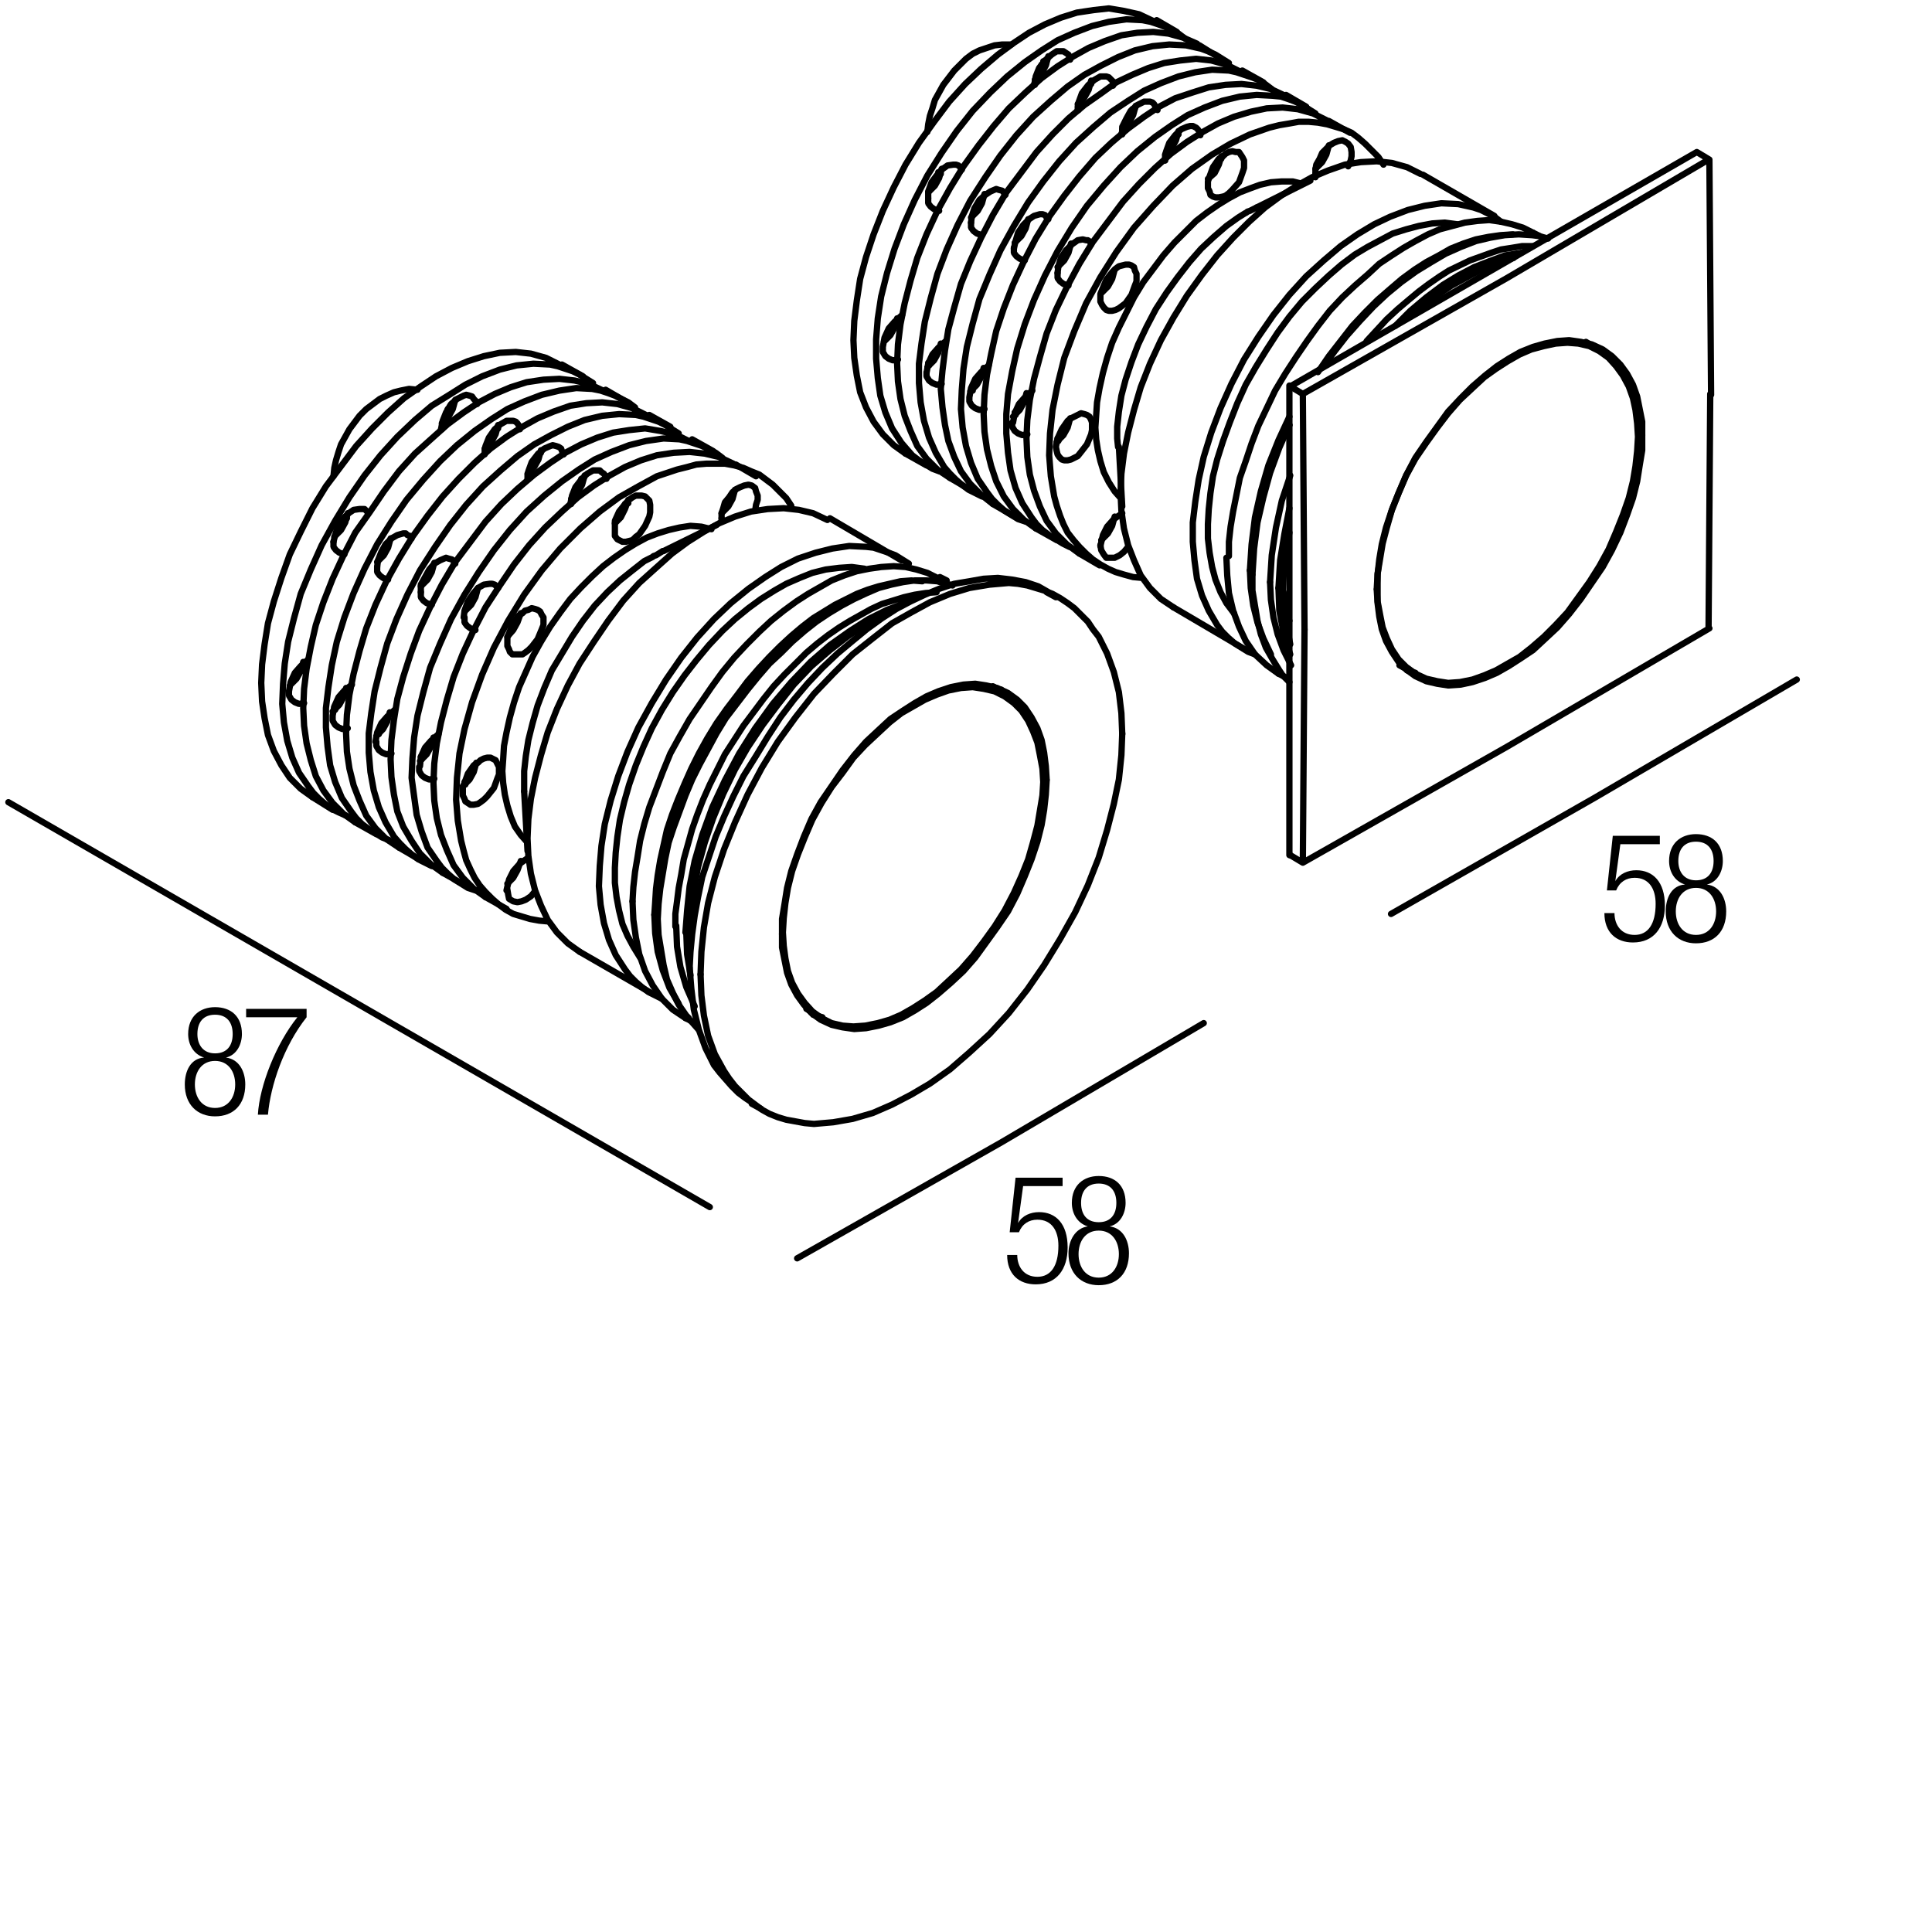 <?xml version="1.0" encoding="utf-8"?>
<!-- Generator: Adobe Illustrator 19.0.0, SVG Export Plug-In . SVG Version: 6.00 Build 0)  -->
<svg version="1.1" id="Livello_1" xmlns="http://www.w3.org/2000/svg" xmlns:xlink="http://www.w3.org/1999/xlink" x="0px" y="0px"
	 viewBox="0 0 230 230" enable-background="new 0 0 230 230" xml:space="preserve">
<g>
	<rect x="21.3" y="119.8" fill="none" width="47.3" height="36.7"/>
	<path d="M24.3,125.9L24.3,125.9c-1.3-0.4-1.9-1.6-1.9-2.8c0-2.1,1.4-3.2,3.2-3.2c1.9,0,3.2,1.1,3.2,3.2c0,1.2-0.6,2.5-1.9,2.8v0
		c1.6,0.2,2.3,1.7,2.3,3.2c0,2.4-1.4,3.8-3.6,3.8c-2.1,0-3.6-1.4-3.6-3.8C22,127.5,22.7,126,24.3,125.9z M25.6,131.9
		c1.6,0,2.4-1.3,2.4-2.8c0-1.5-0.8-2.8-2.4-2.8s-2.4,1.3-2.4,2.8C23.2,130.6,24,131.9,25.6,131.9z M25.6,125.4
		c1.4,0,2.1-0.9,2.1-2.3c0-1.4-0.7-2.3-2.1-2.3c-1.4,0-2.1,0.9-2.1,2.3C23.5,124.4,24.2,125.4,25.6,125.4z"/>
	<path d="M29.3,120.1h7.2v1c-2.7,3.4-4.3,8.1-4.6,11.6h-1.2c0.2-3.5,2.2-8.5,4.7-11.6h-6.1V120.1z"/>
</g>
<g>
	<rect x="119.2" y="139.9" fill="none" width="47.3" height="36.7"/>
	<path d="M126.5,140.2v1h-4.7l-0.6,4.4l0,0c0.5-0.9,1.5-1.3,2.5-1.3c2,0,3.4,1.4,3.4,4.2c0,2.6-1.3,4.4-3.8,4.4
		c-2,0-3.4-1.2-3.4-3.5h1.2c0,1.4,0.8,2.6,2.4,2.6s2.5-1.3,2.5-3.7c0-1.8-0.8-3.1-2.5-3.1c-1,0-1.8,0.5-2.2,1.5h-1.1l0.7-6.5H126.5z
		"/>
	<path d="M129.5,146L129.5,146c-1.3-0.4-1.9-1.6-1.9-2.8c0-2.1,1.4-3.2,3.2-3.2c1.9,0,3.2,1.1,3.2,3.2c0,1.2-0.6,2.5-1.9,2.8v0
		c1.6,0.2,2.3,1.7,2.3,3.2c0,2.4-1.4,3.8-3.6,3.8c-2.1,0-3.6-1.4-3.6-3.8C127.2,147.7,128,146.2,129.5,146z M130.8,152.1
		c1.6,0,2.4-1.3,2.4-2.8c0-1.5-0.8-2.8-2.4-2.8s-2.4,1.3-2.4,2.8C128.4,150.8,129.2,152.1,130.8,152.1z M130.8,145.5
		c1.4,0,2.1-0.9,2.1-2.3c0-1.4-0.7-2.3-2.1-2.3c-1.4,0-2.1,0.9-2.1,2.3C128.7,144.6,129.4,145.5,130.8,145.5z"/>
</g>
<g>
	
		<path fill="none" stroke="#000000" stroke-width="0.75" stroke-linecap="round" stroke-linejoin="round" stroke-miterlimit="10" d="
		M111.9,68.7l0.8,0.4 M124.6,70.5l1.1,0.6 M81.6,121.2l0.8,0.4 M89.5,131.4l1.1,0.6 M98.8,61.7l8.5,5 M69,113.3l8.5,4.9 M62.8,101.3
		l-0.4-7.1 M79,65.6l6.3-3.1 M87.6,55.3l2.4,1.4 M57.8,106.8l2.5,1.4 M82.4,52.3l2.5,1.4 M52.7,103.9l2.5,1.4 M77.3,49.4l2.5,1.4
		 M47.5,100.9l2.4,1.4 M72.1,46.4l2.4,1.4 M42.3,97.9l2.5,1.4 M66.9,43.4l2.5,1.4 M37.2,94.9l2.4,1.5"/>
	
		<line fill="none" stroke="#000000" stroke-width="0.75" stroke-linecap="round" stroke-linejoin="bevel" stroke-miterlimit="10" x1="41.1" y1="61.5" x2="41.3" y2="61.7"/>
	
		<path fill="none" stroke="#000000" stroke-width="0.75" stroke-linecap="round" stroke-linejoin="round" stroke-miterlimit="10" d="
		M39.7,56.7l0.1-1l0.2-0.9l0.3-1l0.3-0.9l1-1.8l1.2-1.6l0.8-0.8l0.8-0.6l0.8-0.6l0.8-0.4l0.9-0.4l0.8-0.2l1-0.2l1,0.1 M118.2,81.7
		l1.8,1 M96,120.1l1.8,1.1"/>
	
		<line fill="none" stroke="#000000" stroke-width="0.75" stroke-linecap="round" stroke-linejoin="bevel" stroke-miterlimit="10" x1="82.1" y1="111.5" x2="82.1" y2="114"/>
	
		<path fill="none" stroke="#000000" stroke-width="0.75" stroke-linecap="round" stroke-linejoin="round" stroke-miterlimit="10" d="
		M82.1,111.5l0.2-2.7l0.3-2.8l0.5-2.8l0.8-2.9l1-2.9l1.2-2.9l1.4-2.9L89,89l1.8-2.7l1.8-2.4l1.9-2.4l2.1-2.2l2.2-1.9l2.2-1.7
		l2.3-1.5l0.6-0.3l0.7-0.4l1.4-0.7 M83.1,122.5l-0.8-0.9l-0.2-0.2l-0.1-0.2l-0.3-0.3l-0.9-1.3l-0.7-1.4l-0.7-1.6l-0.4-1.7l-0.3-1.8
		l-0.3-1.8l-0.1-1.9l0.1-1.8l0.2-1.8l0.3-1.8l0.3-1.8l0.4-1.9l0.6-1.8l0.7-1.9l0.7-1.9l0.8-1.9l0.9-1.8l2-3.7l1.1-1.8l1.3-1.7
		l1.3-1.7l1.3-1.6l1.3-1.5l1.4-1.3l1.3-1.3l1.5-1.3l1.4-1.1l1.5-1l1.5-0.9l1.5-0.8l1.5-0.7l1.4-0.6l1.5-0.4l1.4-0.3l1.4-0.2h1.4
		l1.3,0.1l0.3,0.1l0.5,0.1l1,0.3 M77.9,108.9l0.1-1.5l0.1-1.6l0.2-1.6l0.3-1.8l0.4-1.8l0.4-1.8L80,97l0.7-1.8l0.8-1.9l0.8-1.8
		l0.9-1.8l1-1.8l1.1-1.8l1.2-1.7l1.3-1.7l1.2-1.6l1.3-1.5l1.3-1.4l1.3-1.3l1.3-1.2l1.3-1.1l1.3-1l1.3-0.8l1.3-0.8l2.6-1.3l1.3-0.5
		l1.3-0.4l1.3-0.3l1.3-0.3l1.3-0.1l1.3,0.1 M75.3,107.3l0.1-1.7l0.2-1.8l0.3-1.8l0.3-1.9l0.5-2l0.6-2l0.8-2.1l0.8-2.1l0.9-2.2l1.1-2
		l1.2-2.1l1.3-1.9l1.3-1.9l1.3-1.8l1.4-1.7l1.5-1.6l1.5-1.5l1.4-1.3l1.5-1.2l1.5-1.1l1.4-0.9l1.4-0.8l1.4-0.8l1.5-0.6l1.5-0.5
		l1.5-0.3l1.4-0.2l1.5-0.1l1.4,0.1l1.3,0.3l1.3,0.4l1.2,0.6"/>
	
		<line fill="none" stroke="#000000" stroke-width="0.75" stroke-linecap="round" stroke-linejoin="bevel" stroke-miterlimit="10" x1="119.9" y1="82.8" x2="119.2" y2="82.1"/>
	
		<path fill="none" stroke="#000000" stroke-width="0.75" stroke-linecap="round" stroke-linejoin="round" stroke-miterlimit="10" d="
		M93.1,111.2v-1.8l0.3-1.8l0.3-1.9l0.5-2l0.7-2l0.8-2.1l0.9-2.1l1.1-2l1.3-1.9l1.3-1.9l1.4-1.8l1.4-1.6l1.5-1.4l1.4-1.3l1.5-1
		l1.4-0.9l1.4-0.8l1.4-0.6l1.5-0.5l1.5-0.3l1.4-0.1l1.3,0.2l1.3,0.3l1.3,0.6l1.1,0.8l0.9,0.9l0.8,1.2l0.7,1.3l0.5,1.4l0.3,1.5
		l0.2,1.6l0.1,1.6 M83.4,116l0.1-2.7l0.3-2.9l0.5-2.9l0.8-3.1l1.1-3.3l1.3-3.2l1.5-3.3l1.7-3.2l1.9-3.1l2.1-2.9l2.2-2.8l2.3-2.4
		l2.3-2.3l2.4-1.9l2.3-1.8l2.3-1.3l2.2-1.2l2.4-1l2.3-0.7l2.4-0.4l2.3-0.2l1.1,0.1l1.1,0.2l1,0.3l1,0.3l1,0.4l0.9,0.5l0.9,0.6
		l0.8,0.6l0.8,0.8l0.8,0.8l0.6,0.9l0.7,0.9l1,2l0.8,2.2l0.6,2.4l0.3,2.5l0.1,2.5 M82.1,115.2l0.1-1.9l0.2-2.1l0.3-2.2l0.4-2.2
		l0.5-2.4l0.8-2.4l0.8-2.4l1-2.4l1.1-2.4l1.2-2.4L90,90l1.4-2.3l1.5-2.3l1.6-2.1l1.7-2l1.7-1.8l1.8-1.7l1.8-1.5l1.7-1.4l1.8-1.3
		l1.7-1.1l1.7-0.9l1.7-0.8l1.7-0.7l1.8-0.6l1.8-0.3l1.7-0.3l1.7-0.1l1.7,0.2l1.6,0.3l1.5,0.5l1.4,0.8 M81.6,111l0.2-2.6l0.3-2.9
		l0.6-3l0.9-3.1l1.2-3.3l1.5-3.2l1.7-3.2l1.9-3l2.1-2.9l2.2-2.6l2.3-2.4l2.3-2l2.4-1.7l2.2-1.4l2.2-1.1l2.4-0.9 M80.4,110.3v-1.5
		l0.2-1.5l0.2-1.6l0.3-1.6l0.3-1.8l0.5-1.8l0.5-1.8L83,97l0.7-1.8l0.8-1.8l1.8-3.6l2.2-3.4l2.4-3.2l1.2-1.5l1.3-1.4l1.3-1.3l1.3-1.3
		l1.3-1.1l1.3-1l1.3-0.9l1.3-0.8l2.5-1.4l1.3-0.6l1.3-0.4l1.3-0.4l1.3-0.3l1.3-0.2l1.3-0.1"/>
	
		<polyline fill="none" stroke="#000000" stroke-width="0.75" stroke-linecap="round" stroke-linejoin="bevel" stroke-miterlimit="10" points="
		77.9,108.9 78,111.1 78.3,113.3 78.9,115.5 79.7,117.6 80.8,119.5 	"/>
	
		<polyline fill="none" stroke="#000000" stroke-width="0.75" stroke-linecap="round" stroke-linejoin="round" stroke-miterlimit="10" points="
		75.3,107.3 75.4,109.5 75.7,111.6 76.1,113.6 76.8,115.6 77.7,117.3 78.8,118.9 80.1,120.2 81.6,121.2 	"/>
	
		<line fill="none" stroke="#000000" stroke-width="0.75" stroke-linecap="round" stroke-linejoin="bevel" stroke-miterlimit="10" x1="96.8" y1="120.8" x2="97.9" y2="121.1"/>
	
		<path fill="none" stroke="#000000" stroke-width="0.75" stroke-linecap="round" stroke-linejoin="round" stroke-miterlimit="10" d="
		M93.1,111.2v1.6l0.3,1.5l0.3,1.5l0.5,1.4l0.7,1.3l0.8,1.1l0.9,1l1.1,0.8l1.3,0.6l1.3,0.3l1.4,0.2l1.4-0.1l1.5-0.3l1.4-0.4l1.5-0.6
		l1.4-0.8l1.4-0.9l1.4-1.1l1.5-1.3l1.5-1.4l1.4-1.6l1.3-1.8l1.3-1.8l1.3-1.9l1.1-2.1l0.9-2.1l0.8-2l0.7-2.1l0.5-2l0.3-1.8l0.2-1.8
		l0.1-1.7 M83.4,116l0.1,2.5l0.3,2.4l0.5,2.4l0.8,2.2l1.1,2l0.6,0.9l0.7,0.9l0.8,0.8l0.8,0.8l0.8,0.6l0.8,0.6l0.9,0.5l1,0.4l1,0.3
		l1.1,0.2l1.1,0.2l1.1,0.1l2.3-0.2l2.3-0.4l2.4-0.7l2.3-1l2.3-1.2l2.2-1.3l2.4-1.7l2.3-2l2.4-2.2l2.3-2.5l2.2-2.8l2-2.9l1.9-3.1
		l1.8-3.2l1.5-3.2l1.3-3.3l1-3.3l0.8-3.1l0.6-2.9l0.3-2.9l0.1-2.6 M82.1,115.2l0.2,2.5l0.3,2.5l0.6,2.4l0.8,2.2l1,2l0.7,0.9l0.7,0.8
		l0.7,0.8l0.8,0.8l0.8,0.6l0.9,0.6"/>
	
		<path fill="none" stroke="#000000" stroke-width="0.75" stroke-linecap="round" stroke-linejoin="bevel" stroke-miterlimit="10" d="
		M81.7,111l0.1,2.6l0.4,2.5 M80.5,110.2l0.1,2.5l0.4,2.4l0.7,2.4l1,2.3 M36.7,78.5l-0.9,0.8l-0.7,0.8l-0.5,1.1l-0.2,1.1 M34.4,82.3
		v0.5l0.3,0.5l0.4,0.3l0.5,0.2l0.6-0.1 M34.5,81.6l0.8-0.8l0.5-0.9l0.3-1.1"/>
	
		<polygon fill="none" stroke="#000000" stroke-width="0.75" stroke-linecap="round" stroke-linejoin="round" stroke-miterlimit="10" points="
		55.1,94.2 55.1,94.7 55.3,95.1 55.4,95.4 55.7,95.6 56,95.8 56.4,95.8 56.9,95.7 57.2,95.5 57.6,95.2 58,94.8 58.8,93.8 59.2,92.7 
		59.4,92.2 59.4,91.7 59.4,91.3 59.2,90.9 59,90.5 58.8,90.4 58.4,90.2 58,90.2 57.6,90.3 57.2,90.5 56.9,90.8 56.4,91.1 55.7,92.1 
		55.3,93.2 55.1,93.7 	"/>
	
		<path fill="none" stroke="#000000" stroke-width="0.75" stroke-linecap="round" stroke-linejoin="bevel" stroke-miterlimit="10" d="
		M55.1,93.6l0.8-0.8l0.5-0.9l0.3-1.1 M52.2,87.4l-0.9,0.8L50.6,89l-0.5,1.1L50,91.2 M49.9,91.3v0.5l0.3,0.5l0.4,0.3l0.5,0.2l0.6-0.1
		 M50,90.6l0.8-0.8l0.5-0.9l0.3-1.1 M47,84.5l-0.9,0.8l-0.7,0.8l-0.5,1.1l-0.2,1.1 M44.8,88.3v0.5l0.3,0.5l0.4,0.3l0.5,0.2l0.6-0.1
		 M44.8,87.6l0.8-0.8l0.5-0.9l0.3-1.1 M41.9,81.5L41,82.2l-0.7,0.8l-0.5,1.1l-0.2,1.1 M39.6,85.3v0.5l0.3,0.5l0.4,0.3l0.5,0.2
		l0.6-0.1 M39.6,84.7l0.8-0.8l0.5-0.9l0.3-1.1"/>
	
		<polyline fill="none" stroke="#000000" stroke-width="0.75" stroke-linecap="round" stroke-linejoin="round" stroke-miterlimit="10" points="
		43.8,61.1 43.7,60.9 43.4,60.6 43.1,60.6 42.8,60.6 42.1,60.7 41.5,61.1 40.8,61.8 40.2,62.7 39.9,63.7 39.7,64.5 	"/>
	
		<path fill="none" stroke="#000000" stroke-width="0.75" stroke-linecap="round" stroke-linejoin="bevel" stroke-miterlimit="10" d="
		M39.7,64.5v0.6l0.3,0.4l0.4,0.3L41,66 M39.8,63.9l0.8-0.8l0.5-0.9l0.3-1.1"/>
	
		<polygon fill="none" stroke="#000000" stroke-width="0.75" stroke-linecap="round" stroke-linejoin="round" stroke-miterlimit="10" points="
		60.4,76.4 60.4,76.9 60.6,77.3 60.7,77.6 61,77.9 61.3,77.9 61.7,77.9 62.2,77.9 62.5,77.7 62.9,77.4 63.3,77 64,76.1 64.5,74.9 
		64.7,74.4 64.7,74 64.7,73.5 64.5,73.2 64.3,72.8 64,72.6 63.7,72.5 63.3,72.4 62.9,72.6 62.5,72.7 62.2,73 61.7,73.3 61,74.3 
		60.6,75.4 60.4,75.9 	"/>
	
		<polyline fill="none" stroke="#000000" stroke-width="0.75" stroke-linecap="round" stroke-linejoin="bevel" stroke-miterlimit="10" points="
		60.4,75.8 61.1,75 61.6,74.1 62,73 	"/>
	
		<polyline fill="none" stroke="#000000" stroke-width="0.75" stroke-linecap="round" stroke-linejoin="round" stroke-miterlimit="10" points="
		59.3,70 59.1,69.8 58.9,69.6 58.6,69.5 58.3,69.5 57.6,69.6 56.9,70 56.3,70.7 55.7,71.6 55.3,72.7 55.2,73.5 	"/>
	
		<path fill="none" stroke="#000000" stroke-width="0.75" stroke-linecap="round" stroke-linejoin="bevel" stroke-miterlimit="10" d="
		M55.3,73.5v0.6l0.3,0.4l0.4,0.3l0.6,0.2 M55.3,72.8l0.8-0.8l0.5-0.9l0.3-1.1"/>
	
		<polyline fill="none" stroke="#000000" stroke-width="0.75" stroke-linecap="round" stroke-linejoin="round" stroke-miterlimit="10" points="
		54.2,67.1 54,66.8 53.8,66.6 53.4,66.5 53.1,66.4 52.4,66.7 51.7,67.1 51.1,67.8 50.6,68.7 50.1,69.6 50.1,70.5 	"/>
	
		<path fill="none" stroke="#000000" stroke-width="0.75" stroke-linecap="round" stroke-linejoin="bevel" stroke-miterlimit="10" d="
		M50.1,70.5v0.6l0.3,0.4l0.4,0.3l0.6,0.2 M50.1,69.8l0.8-0.8l0.5-0.9l0.3-1.1"/>
	
		<polyline fill="none" stroke="#000000" stroke-width="0.75" stroke-linecap="round" stroke-linejoin="round" stroke-miterlimit="10" points="
		49,64.1 48.8,63.8 48.5,63.7 48.3,63.5 48,63.5 47.3,63.7 46.6,64.1 45.9,64.8 45.4,65.7 45,66.7 44.9,67.5 	"/>
	
		<path fill="none" stroke="#000000" stroke-width="0.75" stroke-linecap="round" stroke-linejoin="bevel" stroke-miterlimit="10" d="
		M44.9,67.5v0.6l0.3,0.4l0.4,0.3l0.6,0.2 M44.9,66.9l0.8-0.8l0.5-0.9l0.3-1.1"/>
	
		<polyline fill="none" stroke="#000000" stroke-width="0.75" stroke-linecap="round" stroke-linejoin="round" stroke-miterlimit="10" points="
		56.8,48.1 56.7,47.8 56.4,47.5 56.2,47.2 55.9,47.1 55.5,47 55.2,47.1 54.4,47.5 53.7,48.1 53.1,49.1 52.7,50.1 52.6,50.6 
		52.5,51.1 	"/>
	
		<path fill="none" stroke="#000000" stroke-width="0.75" stroke-linecap="round" stroke-linejoin="bevel" stroke-miterlimit="10" d="
		M52.6,51.1L52.6,51.1 M52.6,50.4l0.8-0.8l0.5-0.9l0.3-1.1"/>
	
		<polygon fill="none" stroke="#000000" stroke-width="0.75" stroke-linecap="round" stroke-linejoin="round" stroke-miterlimit="10" points="
		73.2,63 73.2,63.4 73.2,63.8 73.5,64.2 73.7,64.3 74.1,64.5 74.5,64.5 74.9,64.4 75.3,64.3 75.7,63.9 76.1,63.6 76.8,62.6 
		77.3,61.5 77.4,61 77.4,60.5 77.4,60.1 77.3,59.6 77.1,59.4 76.8,59.1 76.4,59 76.1,59 75.7,59 75.3,59.2 74.9,59.5 74.5,59.9 
		73.7,60.9 73.2,62 73.2,62.5 	"/>
	
		<polyline fill="none" stroke="#000000" stroke-width="0.75" stroke-linecap="round" stroke-linejoin="bevel" stroke-miterlimit="10" points="
		73.2,62.3 73.9,61.6 74.4,60.6 74.8,59.5 	"/>
	
		<polyline fill="none" stroke="#000000" stroke-width="0.75" stroke-linecap="round" stroke-linejoin="round" stroke-miterlimit="10" points="
		72.2,57 72.1,56.7 71.9,56.4 71.6,56.2 71.4,56 71,56 70.6,56 69.9,56.4 69.2,57.1 68.5,58 68.1,59 68,59.5 67.9,60 	"/>
	
		<path fill="none" stroke="#000000" stroke-width="0.75" stroke-linecap="round" stroke-linejoin="bevel" stroke-miterlimit="10" d="
		M68,60L68,60 M68,59.4l0.8-0.8l0.5-0.9l0.3-1.1"/>
	
		<polyline fill="none" stroke="#000000" stroke-width="0.75" stroke-linecap="round" stroke-linejoin="round" stroke-miterlimit="10" points="
		67.1,54.1 66.9,53.7 66.8,53.4 66.5,53.2 66.2,53.1 65.8,53 65.5,53.1 64.8,53.4 64,54.1 63.3,55 62.9,56.1 62.8,56.6 62.8,57 	"/>
	
		<path fill="none" stroke="#000000" stroke-width="0.75" stroke-linecap="round" stroke-linejoin="bevel" stroke-miterlimit="10" d="
		M62.9,57L62.9,57 M62.8,56.4l0.8-0.8l0.5-0.9l0.3-1.1"/>
	
		<polyline fill="none" stroke="#000000" stroke-width="0.75" stroke-linecap="round" stroke-linejoin="round" stroke-miterlimit="10" points="
		61.9,51.1 61.8,50.7 61.6,50.4 61.4,50.2 61.1,50.1 60.7,50.1 60.3,50.1 59.6,50.5 58.9,51.1 58.2,52.1 57.8,53.1 57.7,53.6 
		57.7,54 	"/>
	
		<path fill="none" stroke="#000000" stroke-width="0.75" stroke-linecap="round" stroke-linejoin="bevel" stroke-miterlimit="10" d="
		M57.7,54.1L57.7,54.1 M57.7,53.4l0.8-0.8l0.5-0.9l0.3-1.1"/>
	
		<polyline fill="none" stroke="#000000" stroke-width="0.75" stroke-linecap="round" stroke-linejoin="round" stroke-miterlimit="10" points="
		89.9,60.8 90,60.1 90.2,59.5 90.2,59 90,58.5 89.9,58.1 89.5,57.8 89.1,57.7 88.6,57.8 88.1,58 87.7,58.2 87.2,58.6 86.8,59.2 
		86.3,59.8 86.1,60.5 85.9,61.1 85.9,61.7 	"/>
	
		<path fill="none" stroke="#000000" stroke-width="0.75" stroke-linecap="round" stroke-linejoin="bevel" stroke-miterlimit="10" d="
		M85.9,61.7v0.4 M85.9,61.1l0.8-0.8l0.5-0.9l0.3-1.1 M62.9,102.1l-1,0.7l-0.8,0.9l-0.5,1l-0.3,1.3"/>
	
		<polyline fill="none" stroke="#000000" stroke-width="0.75" stroke-linecap="round" stroke-linejoin="round" stroke-miterlimit="10" points="
		60.4,105.9 60.5,106.5 60.6,107 61.1,107.3 61.6,107.4 62.1,107.3 62.6,107.1 63.2,106.7 63.7,106.1 	"/>
	
		<polyline fill="none" stroke="#000000" stroke-width="0.75" stroke-linecap="round" stroke-linejoin="bevel" stroke-miterlimit="10" points="
		60.4,105.2 61.1,104.5 61.6,103.6 62,102.5 	"/>
	
		<path fill="none" stroke="#000000" stroke-width="0.75" stroke-linecap="round" stroke-linejoin="round" stroke-miterlimit="10" d="
		M76.2,114l-0.8-1.3l-0.7-1.3l-0.6-1.4l-0.4-1.6l-0.3-1.6l-0.2-1.7v-1.8l0.1-1.8l0.2-1.9l0.3-2l0.5-2.1l0.6-2.1l0.8-2.3l0.9-2.2
		l1-2.2l1.2-2.2l1.3-2.1l1.4-2l1.4-1.8l1.5-1.8l1.6-1.7l1.5-1.4l1.6-1.3l1.5-1.1l1.6-1l1.4-0.8l1.6-0.7l1.5-0.6l1.6-0.4l1.6-0.2
		l1.5-0.1l1.5,0.2 M78.8,118.9l-0.8-0.4l-0.8-0.4l-0.8-0.6l-0.7-0.6l-0.7-0.7l-0.6-0.8l-1.1-1.7l-0.8-1.8l-0.6-2l-0.4-2.2l-0.2-2.2
		l0.1-2.4l0.2-2.4l0.4-2.6l0.7-2.8l0.9-2.9l1.1-2.9l1.3-2.9l1.6-2.9l1.7-2.8l1.8-2.6l1.9-2.4l2-2.2l2-1.9l2.1-1.7l2-1.4l1.9-1.2l2-1
		l2.1-0.7l2-0.5l2-0.3l2,0.1l0.9,0.1l0.9,0.3l0.9,0.3l0.8,0.3l0.8,0.5l0.8,0.5 M69,113.3l-1.4-1l-1.3-1.3l-1.1-1.5l-0.8-1.7
		l-0.7-1.8l-0.5-2l-0.3-2.1l-0.1-2.1l0.1-2.3l0.3-2.4l0.5-2.5l0.7-2.7l0.8-2.7l1.1-2.8l1.3-2.8L69,79l1.7-2.6l1.7-2.5l1.8-2.4
		l1.9-2.1l2-1.8l1.9-1.7l1.9-1.4l1.9-1.2l1.8-1l1.9-0.8l1.9-0.6l2-0.3l1.9-0.1l1.8,0.2l1.7,0.4l1.7,0.8 M62.4,94.2v-0.9V93v-0.1
		v-0.3v-0.8l0.2-1.8l0.3-1.9l0.5-2L64,84l0.8-2.1l0.9-2.1l1.2-2l1.2-2l1.3-1.9l1.4-1.8l1.5-1.6l1.5-1.4l1.5-1.2l1.4-1.1l0.8-0.4
		l0.2-0.1l0.1-0.1l0.3-0.1l0.8-0.5 M62.8,100.3L62,99.4l-0.7-1l-0.5-1.2l-0.4-1.3l-0.3-1.3l-0.2-1.4l-0.1-1.4l0.1-1.4l0.1-1.6
		l0.3-1.6l0.4-1.8l0.5-1.8l0.6-1.8l0.8-1.8l0.8-1.8l1-1.8l1.1-1.8l1.2-1.7l1.2-1.6l1.3-1.4l1.3-1.3l1.3-1.2l1.3-1l1.3-0.9l1.3-0.8
		l1.3-0.7l1.3-0.5l1.3-0.4l1.3-0.3l1.3-0.2l1.3,0.1l1.2,0.3 M65.3,109.7l-1.1-0.1l-1.1-0.2l-1-0.3l-1-0.3l-0.9-0.5l-0.8-0.6
		l-0.8-0.7l-0.8-0.8l-0.7-0.8l-0.6-0.9l-0.5-1l-0.5-1.1l-0.3-1.1l-0.3-1.2l-0.4-2.4l-0.2-2.5l0.1-2.6l0.3-2.9l0.6-2.9l0.9-3.2
		l1.2-3.3l1.4-3.2l1.7-3.2l1.9-3.1l2.1-2.9l2.2-2.6l2.4-2.4l2.3-2l2.3-1.7l2.3-1.3l2.2-1.2l2.4-0.8l1.2-0.3l1.1-0.3l1.2-0.1h1.1h1.1
		l1.1,0.2l1.1,0.3l0.9,0.4l1,0.4l0.8,0.6l0.8,0.6l0.8,0.8l0.8,0.8l0.6,0.9 M57.8,106.8l-1.4-1l-1.3-1.3l-1.1-1.5l-0.8-1.8l-0.7-1.8
		l-0.5-2l-0.3-2.1l-0.1-2.1l0.1-2.3l0.3-2.4l0.5-2.5l0.7-2.7l0.8-2.7l1.1-2.8l1.3-2.8l1.4-2.7l1.7-2.6l1.7-2.5l1.8-2.3l1.9-2.1
		l2-1.9l1.9-1.7l1.9-1.4l1.9-1.2l1.8-1l1.9-0.8l1.9-0.6l2-0.3l1.9-0.1l1.8,0.2l1.7,0.4l1.7,0.8"/>
	
		<path fill="none" stroke="#000000" stroke-width="0.75" stroke-linecap="round" stroke-linejoin="bevel" stroke-miterlimit="10" d="
		M74.8,59.9L74.4,60 M55.3,93.1l0.1,0.3"/>
	
		<path fill="none" stroke="#000000" stroke-width="0.75" stroke-linecap="round" stroke-linejoin="round" stroke-miterlimit="10" d="
		M56.6,106l-0.9-0.3l-0.8-0.5l-0.8-0.5l-0.8-0.7l-0.7-0.7l-0.6-0.8l-1.1-1.6L50.2,99l-0.6-2l-0.3-2.2L49,92.6l0.1-2.3l0.2-2.5
		l0.4-2.6l0.7-2.8l0.8-2.9l1.2-2.9l1.3-2.9l1.6-2.9l1.7-2.7l1.8-2.6l1.9-2.4l2-2.2l2.1-1.9l2.1-1.7l2-1.4l1.9-1.2l2-0.9l2.1-0.8
		l2-0.5l2.1-0.3l1.9,0.1l0.9,0.2l0.9,0.3l0.9,0.3l0.8,0.4l0.8,0.4l0.8,0.6 M52.7,103.9l-1.4-1l-1.3-1.3l-1-1.5L48,98.4l-0.7-1.8
		l-0.4-2l-0.3-2.1l-0.1-2.1l0.1-2.3l0.3-2.4l0.4-2.5l0.7-2.6l0.9-2.8l1-2.7l1.3-2.8l1.4-2.7l1.6-2.7l1.8-2.4l1.8-2.4l1.9-2.1
		l1.9-1.8l2-1.7l1.9-1.4l1.8-1.2l1.9-1l1.9-0.8l1.9-0.6l1.9-0.3l1.9-0.2l1.8,0.3l1.8,0.4l1.6,0.8"/>
	
		<path fill="none" stroke="#000000" stroke-width="0.75" stroke-linecap="round" stroke-linejoin="bevel" stroke-miterlimit="10" d="
		M69.5,56.9l-0.3,0.1 M50.1,90.1l0.1,0.3"/>
	
		<path fill="none" stroke="#000000" stroke-width="0.75" stroke-linecap="round" stroke-linejoin="round" stroke-miterlimit="10" d="
		M51.4,103.1l-0.8-0.4l-0.8-0.4l-0.8-0.6l-0.7-0.6l-0.7-0.7l-0.7-0.8l-1-1.7l-0.8-1.8l-0.6-2l-0.4-2.2l-0.2-2.3v-2.3l0.3-2.4
		l0.4-2.6l0.7-2.8l0.8-2.9l1.1-2.9l1.3-2.9l1.5-2.9l1.8-2.8l1.8-2.6l1.9-2.4l2-2.2l2.1-1.9l2-1.7l2-1.4l2-1.1l2-1l2-0.8l2.1-0.5
		l2-0.2l2,0.1l0.9,0.2l0.9,0.3l0.9,0.3l0.8,0.4l0.8,0.5l0.8,0.5 M47.5,100.9l-1.5-1l-1.3-1.3l-1.1-1.5l-0.8-1.8l-0.7-1.8l-0.5-2
		l-0.3-2l-0.1-2.2l0.1-2.2l0.3-2.4l0.5-2.5l0.7-2.7l0.8-2.7l1.1-2.8l1.3-2.8l1.5-2.7l1.6-2.6l1.8-2.5l1.8-2.3l1.9-2.1l1.9-1.9
		l1.9-1.7l1.9-1.4l1.9-1.2l1.8-1l1.9-0.8l2-0.7l1.9-0.3l1.9-0.1l1.8,0.2l1.8,0.5l1.6,0.8"/>
	
		<path fill="none" stroke="#000000" stroke-width="0.75" stroke-linecap="round" stroke-linejoin="bevel" stroke-miterlimit="10" d="
		M64.4,53.9L64.1,54 M45,87.1l0.1,0.3"/>
	
		<path fill="none" stroke="#000000" stroke-width="0.75" stroke-linecap="round" stroke-linejoin="round" stroke-miterlimit="10" d="
		M46.3,100l-0.8-0.3l-0.8-0.5l-0.8-0.5l-0.8-0.6l-0.7-0.7l-0.6-0.8L40.7,95l-0.8-1.9l-0.6-2L39,88.9l-0.2-2.3v-2.3l0.3-2.5l0.4-2.6
		l0.6-2.8l0.9-2.9l1.1-2.9l1.3-2.9l1.5-2.9l1.7-2.7l1.8-2.6l2-2.4l2-2.2l2-1.9l2.1-1.7l2-1.4l1.9-1.2l2-0.9l2.1-0.8l2.1-0.5l2-0.3
		l1.9,0.1l1,0.2l0.9,0.3l0.8,0.3l0.8,0.4l0.8,0.4l0.8,0.6 M42.3,97.9l-1.4-1l-1.3-1.3l-1.1-1.5l-0.9-1.7L37,90.5l-0.5-2l-0.3-2.1
		l-0.1-2.1l0.1-2.3l0.3-2.4l0.5-2.6l0.6-2.6l0.9-2.7l1.1-2.8l1.3-2.8l1.4-2.7L44,61l1.7-2.5l1.8-2.4l1.9-2.1l2-1.8l1.9-1.7l1.9-1.4
		l1.8-1.2l1.9-1l1.9-0.8l1.9-0.6l2-0.3l1.9-0.1l1.8,0.2l1.7,0.4l1.7,0.8"/>
	
		<path fill="none" stroke="#000000" stroke-width="0.75" stroke-linecap="round" stroke-linejoin="bevel" stroke-miterlimit="10" d="
		M59.3,51L59,51.1 M39.8,84.2l0.1,0.3"/>
	
		<path fill="none" stroke="#000000" stroke-width="0.75" stroke-linecap="round" stroke-linejoin="round" stroke-miterlimit="10" d="
		M41.2,97.1l-0.9-0.4l-0.8-0.4l-0.8-0.6L38,95.1l-0.7-0.7l-0.6-0.8L35.6,92l-0.8-1.8l-0.6-2l-0.4-2.2l-0.2-2.2l0.1-2.4l0.2-2.4
		l0.4-2.6l0.7-2.8l0.8-2.9l1.2-2.9l1.3-2.9l1.6-2.9l1.7-2.8l1.8-2.6l1.9-2.4l2-2.2l2.1-2l2-1.7l2.1-1.3l1.9-1.2l2-1l2.1-0.8l2-0.5
		l2-0.2l2,0.1l0.9,0.2l0.9,0.3l0.9,0.3l0.8,0.4l0.8,0.5l0.8,0.5 M37.2,94.9l-1.4-1l-1.3-1.3l-1-1.5l-0.9-1.7l-0.7-1.9l-0.4-2l-0.3-2
		l-0.1-2.2l0.1-2.2l0.3-2.4l0.4-2.5l0.7-2.6l0.9-2.8l1-2.8l1.3-2.7l1.4-2.8l1.6-2.6l1.8-2.4l1.8-2.4l1.9-2.1l1.9-1.9l1.9-1.7l2-1.4
		l1.8-1.2l1.9-1l1.9-0.8l1.9-0.6l1.9-0.4l1.9-0.1l1.8,0.2l1.8,0.5l1.6,0.8"/>
	
		<line fill="none" stroke="#000000" stroke-width="0.75" stroke-linecap="round" stroke-linejoin="bevel" stroke-miterlimit="10" x1="53.8" y1="48.6" x2="53.6" y2="48.3"/>
	
		<path fill="none" stroke="#000000" stroke-width="0.75" stroke-linecap="round" stroke-linejoin="round" stroke-miterlimit="10" d="
		M53.8,48.7h-0.5 M93.2,111l0.1,1.6l0.2,1.5l0.3,1.5l0.5,1.4l0.7,1.3l0.8,1.1l0.9,1l1.1,0.8l1.2,0.6l1.3,0.3l1.3,0.1l1.4-0.1
		l1.5-0.3l1.4-0.4l1.4-0.6l1.4-0.8l1.4-0.9l1.4-1l1.4-1.3l1.5-1.4l1.4-1.6l1.3-1.7l1.3-1.8l1.2-1.9l1.1-2.1l0.9-2l0.8-2l0.6-2.1
		l0.5-1.9l0.3-1.8l0.3-1.8l0.1-1.6l-0.1-1.6l-0.3-1.6l-0.3-1.5l-0.5-1.3l-0.6-1.3l-0.8-1.2l-0.9-0.9l-1.1-0.8l-1.2-0.6l-1.3-0.3
		l-1.3-0.2l-1.4,0.1l-1.5,0.3l-1.4,0.5l-1.4,0.6l-1.4,0.8l-1.4,0.8l-1.4,1.1l-1.4,1.3l-1.5,1.4l-1.4,1.5l-1.3,1.8L99,93.7l-1.2,1.9
		l-1.1,2l-0.9,2.1l-0.8,2l-0.7,2l-0.5,2l-0.3,1.8l-0.2,1.8L93.2,111z M153.5,73.9V50.6 M164,70v1.6l0.3,1.6l0.3,1.5l0.5,1.3l0.6,1.3
		l0.8,1.2l0.9,0.9l1.1,0.8l1.3,0.6l1.3,0.3l1.3,0.2l1.4-0.1l1.5-0.3l1.4-0.5l1.4-0.6l1.4-0.8l1.4-0.8l1.4-1.1l1.5-1.3l1.4-1.4
		l1.4-1.5l1.3-1.8l1.3-1.8l1.2-1.9l1.1-2l0.9-2.1l0.8-2l0.7-2l0.5-2l0.3-1.8l0.2-1.8l0.1-1.7l-0.1-1.6l-0.2-1.6l-0.3-1.4l-0.5-1.4
		l-0.7-1.3l-0.8-1.1l-0.9-1l-1.1-0.8l-1.2-0.6l-1.3-0.3l-1.3-0.1l-1.4,0.1l-1.4,0.3l-1.5,0.4l-1.4,0.6l-1.4,0.8l-1.4,0.9l-1.4,1
		l-1.4,1.3l-1.5,1.4l-1.4,1.6l-1.3,1.7l-1.3,1.8l-1.3,1.9l-1.1,2l-0.9,2.1l-0.8,2l-0.6,2.1l-0.5,1.9l-0.3,1.8l-0.3,1.8V70z
		 M124.5,7.7H124"/>
	
		<line fill="none" stroke="#000000" stroke-width="0.75" stroke-linecap="round" stroke-linejoin="bevel" stroke-miterlimit="10" x1="124.5" y1="7.6" x2="124.2" y2="7.3"/>
	
		<path fill="none" stroke="#000000" stroke-width="0.75" stroke-linecap="round" stroke-linejoin="round" stroke-miterlimit="10" d="
		M107.8,54l-1.4-1l-1.3-1.3l-1.1-1.5l-0.9-1.7l-0.7-1.8l-0.4-2l-0.3-2.1l-0.1-2.1l0.1-2.3l0.3-2.4l0.4-2.6l0.7-2.6l0.9-2.7l1.1-2.8
		l1.3-2.8l1.4-2.7l1.6-2.6l1.8-2.5l1.8-2.4l1.9-2.1l1.9-1.8l2-1.7l1.9-1.4l1.8-1.2l1.9-1l1.9-0.8l1.9-0.6l2-0.3l1.8-0.2l1.8,0.3
		l1.8,0.4l1.7,0.8 M111.8,56.1l-0.8-0.3l-0.8-0.5l-0.8-0.5l-0.8-0.6l-0.7-0.8l-0.6-0.7l-1.1-1.7l-0.8-1.9l-0.6-2l-0.3-2.1l-0.2-2.3
		v-2.3l0.2-2.5l0.4-2.6l0.7-2.8l0.9-2.9l1.1-2.9l1.3-2.9l1.5-2.9l1.7-2.7l1.8-2.6l1.9-2.4l2.1-2.2l2-1.9l2.1-1.7l2-1.4l1.9-1.2
		l2-0.9l2.1-0.8l2-0.5l2.1-0.3l1.9,0.1l1,0.2l0.9,0.3l0.8,0.3l0.8,0.4l0.8,0.4l0.8,0.6"/>
	
		<path fill="none" stroke="#000000" stroke-width="0.75" stroke-linecap="round" stroke-linejoin="bevel" stroke-miterlimit="10" d="
		M110.5,43.2l0.1,0.3 M129.9,10l-0.3,0.1"/>
	
		<path fill="none" stroke="#000000" stroke-width="0.75" stroke-linecap="round" stroke-linejoin="round" stroke-miterlimit="10" d="
		M113.1,56.9l-1.5-1l-1.3-1.3l-1.1-1.5l-0.8-1.8l-0.7-1.8l-0.5-2l-0.3-2.1l-0.1-2.1l0.1-2.3l0.3-2.4l0.5-2.5l0.7-2.7l0.8-2.7
		l1.1-2.8l1.3-2.8l1.5-2.7l1.6-2.6l1.8-2.5l1.8-2.3l1.8-2.1l2-1.9l1.9-1.7l1.9-1.4l1.9-1.2l1.8-1l1.9-0.8l2-0.7l1.9-0.3l1.9-0.1
		l1.8,0.2l1.8,0.5l1.6,0.7 M116.9,59.1l-0.8-0.4l-0.8-0.4l-0.8-0.6l-0.7-0.6l-0.7-0.7l-0.7-0.8l-1-1.7l-0.8-1.8l-0.6-2l-0.4-2.2
		l-0.2-2.3v-2.3l0.3-2.4l0.4-2.6l0.7-2.8l0.8-2.9l1.1-2.9l1.3-2.9l1.5-2.9l1.8-2.8l1.8-2.6l1.9-2.4l2-2.2l2.1-1.9l2-1.7l2-1.4l2-1.1
		l2-1l2-0.8l2.1-0.5l2-0.2l2,0.1l0.9,0.2l0.9,0.2l0.8,0.3l0.9,0.4l0.8,0.5l0.8,0.5"/>
	
		<path fill="none" stroke="#000000" stroke-width="0.75" stroke-linecap="round" stroke-linejoin="bevel" stroke-miterlimit="10" d="
		M115.7,46.2l0.1,0.3 M135.1,12.9l-0.3,0.1"/>
	
		<path fill="none" stroke="#000000" stroke-width="0.75" stroke-linecap="round" stroke-linejoin="round" stroke-miterlimit="10" d="
		M118.2,60l-1.4-1.1l-1.3-1.3l-1.1-1.5l-0.8-1.7l-0.7-1.9l-0.4-1.9l-0.3-2.1l-0.2-2.2l0.2-2.2l0.3-2.4l0.4-2.5l0.7-2.6l0.8-2.8
		l1.1-2.7l1.3-2.8l1.4-2.7l1.6-2.7l1.8-2.4l1.8-2.4l1.9-2.1l1.9-1.9l1.9-1.6l2-1.4l1.8-1.3l1.9-0.9l1.9-0.8l1.9-0.6l1.9-0.3l1.9-0.2
		l1.8,0.2l1.8,0.5l1.6,0.8 M122.1,62.1l-0.9-0.3l-0.8-0.5l-0.8-0.5l-0.8-0.7l-0.7-0.7l-0.6-0.8l-1.1-1.6l-0.8-1.9l-0.6-2l-0.4-2.2
		l-0.2-2.2l0.1-2.3l0.2-2.5l0.4-2.6l0.7-2.8l0.8-2.9l1.2-2.9l1.3-2.9l1.6-2.9l1.7-2.8l1.8-2.5l1.9-2.4l2-2.2l2.1-1.9l2-1.7l2.1-1.4
		l1.9-1.2l2-0.9l2.1-0.8l2-0.5l2-0.3l2,0.1l0.9,0.2l0.9,0.3l0.9,0.3l0.8,0.3l0.8,0.5l0.8,0.6"/>
	
		<path fill="none" stroke="#000000" stroke-width="0.75" stroke-linecap="round" stroke-linejoin="bevel" stroke-miterlimit="10" d="
		M120.8,49.1l0.1,0.3 M140.3,16l-0.3,0.1"/>
	
		<path fill="none" stroke="#000000" stroke-width="0.75" stroke-linecap="round" stroke-linejoin="round" stroke-miterlimit="10" d="
		M123.3,62.9l-1.4-1l-1.3-1.3l-1.1-1.5l-0.9-1.8l-0.6-1.8l-0.5-2l-0.3-2.1l-0.1-2.1l0.1-2.3l0.3-2.4l0.5-2.5l0.6-2.7l0.9-2.7
		l1.1-2.8l1.3-2.8l1.4-2.7l1.6-2.6l1.8-2.5l1.8-2.3l1.9-2.2l1.9-1.8l2-1.7l1.9-1.4l1.8-1.2l1.9-1L142,11l1.9-0.6l2-0.3l1.9-0.1
		l1.8,0.2l1.7,0.4l1.7,0.8 M127.3,65.1l-0.8-0.4l-0.8-0.5l-0.8-0.5l-0.8-0.6l-0.7-0.7l-0.6-0.8l-1.1-1.7l-0.8-1.8l-0.6-2.1l-0.3-2.1
		l-0.2-2.3v-2.3l0.2-2.4l0.5-2.7l0.6-2.7l0.9-2.9l1.1-2.9l1.3-2.9l1.5-2.9l1.7-2.8l1.8-2.6l2-2.4l2-2.2l2-1.9l2.1-1.7l2-1.4l1.9-1.2
		l2-0.9l2.1-0.8l2.1-0.5l2-0.2l1.9,0.1l1,0.1l0.9,0.3l0.8,0.3l0.8,0.4l0.8,0.5l0.8,0.5"/>
	
		<path fill="none" stroke="#000000" stroke-width="0.75" stroke-linecap="round" stroke-linejoin="bevel" stroke-miterlimit="10" d="
		M125.9,52.2l0.1,0.3 M145.4,18.9l-0.3,0.1"/>
	
		<path fill="none" stroke="#000000" stroke-width="0.75" stroke-linecap="round" stroke-linejoin="round" stroke-miterlimit="10" d="
		M128.5,65.9l-1.5-1.1l-1.3-1.3l-1.1-1.5l-0.8-1.7l-0.7-1.9l-0.5-1.9l-0.3-2.1l-0.1-2.2l0.1-2.2l0.3-2.4l0.5-2.5l0.7-2.6l0.8-2.8
		l1.1-2.8l1.3-2.7l1.5-2.8l1.6-2.6l1.8-2.4l1.8-2.4l1.9-2.1l1.9-1.9l1.9-1.7l1.9-1.4l1.9-1.2l1.8-1l1.9-0.8l2-0.6l1.9-0.4l1.9-0.1
		l1.8,0.2l1.8,0.5l1.6,0.8 M136,68.8l-1.1-0.1l-1.1-0.3l-1-0.3l-0.9-0.4l-0.9-0.5l-0.9-0.6l-0.8-0.7l-0.8-0.8l-0.7-0.8l-0.7-0.9
		l-0.5-1l-0.4-1l-0.4-1.2l-0.3-1.1l-0.4-2.4l-0.2-2.5l0.1-2.6l0.3-2.8l0.6-3l0.8-3.2l1.2-3.2l1.4-3.3L131,33l1.9-3l2.1-2.9l2.3-2.6
		l2.3-2.4l2.3-2l2.4-1.7l2.2-1.3l2.3-1.1l2.3-0.8l1.2-0.3l1.2-0.2l1.1-0.2h1.2l1.1,0.1l1.1,0.2l1,0.3l1,0.3l0.9,0.4l0.8,0.6l0.8,0.7
		l0.8,0.8l0.8,0.8l0.6,0.9 M133.5,59.4l-0.8-0.9l-0.7-1.1l-0.6-1.2l-0.4-1.3l-0.3-1.3l-0.2-1.3l-0.1-1.4l0.1-1.5l0.1-1.5l0.3-1.7
		l0.4-1.8l0.5-1.8l0.6-1.8l0.8-1.8l0.9-1.8l0.9-1.8l1.1-1.8l1.2-1.6l1.2-1.6l1.3-1.5l1.3-1.3l1.3-1.3l1.3-1l1.3-0.9l1.3-0.8l1.3-0.7
		l1.3-0.5L150,22l1.3-0.3l1.3-0.1h1.3l1.2,0.3 M133.1,53.2l-0.1-1v-0.2v-0.2v-0.2v-0.8l0.2-1.8l0.3-1.9l0.5-1.9l0.7-2.1l0.8-2.1
		l1-2.1l1.1-2.1l1.3-2l1.3-1.8l1.4-1.8l1.4-1.6l1.5-1.4l1.5-1.3l1.4-1l0.8-0.5l0.2-0.1l0.1-0.1l0.3-0.1l0.8-0.4 M139.7,72.3l-1.5-1
		l-1.3-1.3l-1.1-1.5l-0.8-1.8l-0.7-1.8l-0.5-2l-0.3-2.1l-0.1-2.1l0.1-2.3l0.3-2.4l0.5-2.5l0.7-2.7l0.8-2.7l1.1-2.8l1.3-2.8l1.5-2.7
		l1.6-2.6l1.8-2.5l1.8-2.3l1.9-2.1l1.9-1.9l1.9-1.7l1.9-1.4l1.9-1.2l1.8-1l1.9-0.8l2-0.7l1.9-0.3l1.9-0.1l1.8,0.2l1.8,0.5l1.6,0.8
		 M149.4,77.9l-0.8-0.3l-0.8-0.5l-0.8-0.5l-0.8-0.7l-0.7-0.7l-0.6-0.8l-1-1.7l-0.8-1.8l-0.6-2l-0.3-2.2l-0.2-2.2v-2.3l0.3-2.5
		l0.4-2.6l0.6-2.7l0.9-2.9l1.1-2.9l1.3-2.9l1.5-2.9l1.7-2.7l1.8-2.6l1.9-2.4l2-2.2l2.1-1.9l2-1.7l2-1.4l2-1.2l1.9-0.9l2.1-0.8l2-0.5
		l2-0.3l2,0.1l0.9,0.2l0.9,0.2l0.9,0.3l0.8,0.4l0.8,0.4l0.8,0.6 M146.9,73l-0.9-1.2l-0.7-1.3l-0.6-1.5l-0.4-1.5l-0.3-1.7l-0.2-1.7
		v-1.7l0.1-1.8l0.2-1.9l0.3-2l0.5-2l0.7-2.2l0.8-2.2l0.9-2.3l1-2.2l1.2-2.1l1.3-2.1l1.3-2l1.4-1.9l1.5-1.8l1.6-1.6l1.6-1.5l1.5-1.3
		l1.6-1.2l1.5-0.9l1.5-0.8l1.5-0.8l1.6-0.5l1.5-0.4l1.6-0.3l1.5-0.1l1.5,0.2"/>
	
		<polyline fill="none" stroke="#000000" stroke-width="0.75" stroke-linecap="round" stroke-linejoin="bevel" stroke-miterlimit="10" points="
		131.1,64.3 131.9,63.5 132.4,62.6 132.7,61.5 	"/>
	
		<polyline fill="none" stroke="#000000" stroke-width="0.75" stroke-linecap="round" stroke-linejoin="round" stroke-miterlimit="10" points="
		131,64.9 131.1,65.5 131.4,66 131.7,66.4 132.2,66.4 132.7,66.4 133.3,66.1 133.8,65.7 134.3,65.1 	"/>
	
		<path fill="none" stroke="#000000" stroke-width="0.75" stroke-linecap="round" stroke-linejoin="bevel" stroke-miterlimit="10" d="
		M133.6,61.1l-1,0.7l-0.8,0.9l-0.5,1l-0.3,1.3 M156.6,20.1l0.8-0.8l0.5-0.9l0.3-1.1 M156.6,20.7v0.4"/>
	
		<polyline fill="none" stroke="#000000" stroke-width="0.75" stroke-linecap="round" stroke-linejoin="round" stroke-miterlimit="10" points="
		160.5,19.8 160.8,19.1 160.9,18.6 160.9,18.1 160.8,17.5 160.5,17.1 160.2,16.9 159.8,16.7 159.3,16.8 158.8,17 158.3,17.3 
		157.9,17.7 157.4,18.2 157.1,18.9 156.7,19.6 156.6,20.2 156.6,20.7 	"/>
	
		<path fill="none" stroke="#000000" stroke-width="0.75" stroke-linecap="round" stroke-linejoin="bevel" stroke-miterlimit="10" d="
		M128.3,12.4l0.8-0.8l0.5-0.9l0.3-1.1 M128.4,13.1L128.4,13.1"/>
	
		<polyline fill="none" stroke="#000000" stroke-width="0.75" stroke-linecap="round" stroke-linejoin="round" stroke-miterlimit="10" points="
		132.5,10.2 132.5,9.7 132.3,9.5 132,9.2 131.7,9.1 131.4,9.1 131,9.1 130.3,9.5 129.5,10.2 128.8,11.1 128.4,12.2 128.3,12.7 
		128.3,13.1 	"/>
	
		<path fill="none" stroke="#000000" stroke-width="0.75" stroke-linecap="round" stroke-linejoin="bevel" stroke-miterlimit="10" d="
		M133.6,15.4l0.8-0.8l0.5-0.9l0.3-1.1 M133.6,16L133.6,16"/>
	
		<polyline fill="none" stroke="#000000" stroke-width="0.75" stroke-linecap="round" stroke-linejoin="round" stroke-miterlimit="10" points="
		137.8,13.1 137.6,12.8 137.4,12.4 137.2,12.2 136.9,12.1 136.5,12.1 136.2,12.1 135.4,12.5 134.6,13.2 134.1,14.1 133.6,15.1 
		133.6,15.6 133.5,16 	"/>
	
		<path fill="none" stroke="#000000" stroke-width="0.75" stroke-linecap="round" stroke-linejoin="bevel" stroke-miterlimit="10" d="
		M138.7,18.4l0.8-0.8l0.5-0.9l0.3-1.1 M138.7,19.1L138.7,19.1"/>
	
		<polyline fill="none" stroke="#000000" stroke-width="0.75" stroke-linecap="round" stroke-linejoin="round" stroke-miterlimit="10" points="
		142.9,16.1 142.8,15.7 142.6,15.4 142.4,15.2 142,15 141.7,15 141.3,15.1 140.6,15.4 139.9,16.1 139.2,17 138.8,18.1 138.7,18.6 
		138.7,19.1 	"/>
	
		<polyline fill="none" stroke="#000000" stroke-width="0.75" stroke-linecap="round" stroke-linejoin="bevel" stroke-miterlimit="10" points="
		143.8,21.3 144.6,20.6 145.1,19.6 145.4,18.6 	"/>
	
		<polygon fill="none" stroke="#000000" stroke-width="0.75" stroke-linecap="round" stroke-linejoin="round" stroke-miterlimit="10" points="
		143.8,22 143.8,22.4 144,22.8 144.1,23.2 144.4,23.4 144.7,23.5 145.1,23.5 145.6,23.4 145.9,23.3 146.3,23 146.7,22.6 147.5,21.7 
		147.9,20.6 148.1,20 148.1,19.6 148.1,19.1 147.9,18.7 147.7,18.4 147.5,18.1 147.1,18.1 146.7,18 146.3,18.1 145.9,18.3 
		145.6,18.6 145.1,18.9 144.4,19.9 144,21 143.8,21.6 	"/>
	
		<path fill="none" stroke="#000000" stroke-width="0.75" stroke-linecap="round" stroke-linejoin="bevel" stroke-miterlimit="10" d="
		M123.2,9.5l0.8-0.8l0.5-0.9l0.3-1.1 M123.2,10.1L123.2,10.1"/>
	
		<polyline fill="none" stroke="#000000" stroke-width="0.75" stroke-linecap="round" stroke-linejoin="round" stroke-miterlimit="10" points="
		127.4,7.1 127.3,6.8 127.2,6.5 126.9,6.3 126.6,6.1 126.2,6.1 125.8,6.1 125.2,6.5 124.4,7.2 123.7,8.1 123.3,9.1 123.2,9.7 
		123.1,10.1 	"/>
	
		<path fill="none" stroke="#000000" stroke-width="0.75" stroke-linecap="round" stroke-linejoin="bevel" stroke-miterlimit="10" d="
		M115.6,25.9l0.8-0.8l0.5-0.9l0.3-1.1 M115.6,26.5v0.6l0.3,0.4l0.4,0.3l0.6,0.2"/>
	
		<polyline fill="none" stroke="#000000" stroke-width="0.75" stroke-linecap="round" stroke-linejoin="round" stroke-miterlimit="10" points="
		119.7,23.2 119.4,22.8 119.3,22.7 118.9,22.6 118.6,22.5 117.9,22.8 117.3,23.2 116.6,23.8 116,24.8 115.7,25.7 115.6,26.5 	"/>
	
		<path fill="none" stroke="#000000" stroke-width="0.75" stroke-linecap="round" stroke-linejoin="bevel" stroke-miterlimit="10" d="
		M120.8,28.9l0.8-0.8l0.5-0.9l0.3-1.1 M120.7,29.5v0.6l0.3,0.4l0.4,0.3L122,31"/>
	
		<polyline fill="none" stroke="#000000" stroke-width="0.75" stroke-linecap="round" stroke-linejoin="round" stroke-miterlimit="10" points="
		124.8,26.1 124.6,25.9 124.4,25.6 124.1,25.5 123.8,25.5 123.1,25.7 122.5,26.1 121.8,26.8 121.2,27.7 120.9,28.7 120.7,29.6 	"/>
	
		<path fill="none" stroke="#000000" stroke-width="0.75" stroke-linecap="round" stroke-linejoin="bevel" stroke-miterlimit="10" d="
		M125.9,31.8l0.8-0.8l0.5-0.9l0.3-1.1 M125.9,32.5v0.6l0.3,0.4l0.4,0.3l0.6,0.2"/>
	
		<polyline fill="none" stroke="#000000" stroke-width="0.75" stroke-linecap="round" stroke-linejoin="round" stroke-miterlimit="10" points="
		129.9,29.1 129.8,28.8 129.5,28.6 129.3,28.6 128.9,28.5 128.3,28.6 127.6,29.1 126.9,29.8 126.3,30.7 126,31.7 125.9,32.5 	"/>
	
		<polyline fill="none" stroke="#000000" stroke-width="0.75" stroke-linecap="round" stroke-linejoin="bevel" stroke-miterlimit="10" points="
		131.1,34.9 131.9,34.1 132.4,33.2 132.7,32.1 	"/>
	
		<polygon fill="none" stroke="#000000" stroke-width="0.75" stroke-linecap="round" stroke-linejoin="round" stroke-miterlimit="10" points="
		131,35.4 131,35.9 131.2,36.3 131.4,36.6 131.7,36.9 132,37 132.4,37 132.8,36.9 133.2,36.7 133.6,36.4 134,36.1 134.7,35.1 
		135.1,34 135.3,33.5 135.3,33 135.3,32.6 135.1,32.2 135,31.8 134.7,31.6 134.4,31.5 134,31.5 133.6,31.6 133.2,31.7 132.8,32 
		132.4,32.4 131.7,33.3 131.2,34.5 131,35 	"/>
	
		<path fill="none" stroke="#000000" stroke-width="0.75" stroke-linecap="round" stroke-linejoin="bevel" stroke-miterlimit="10" d="
		M110.5,22.9l0.8-0.8l0.5-0.9l0.3-1.1 M110.5,23.6v0.6l0.3,0.4l0.4,0.3l0.6,0.2"/>
	
		<polyline fill="none" stroke="#000000" stroke-width="0.75" stroke-linecap="round" stroke-linejoin="round" stroke-miterlimit="10" points="
		114.5,20.2 114.3,19.9 114.1,19.7 113.8,19.6 113.5,19.6 112.8,19.7 112.1,20.2 111.5,20.9 110.9,21.7 110.5,22.8 110.5,23.6 	"/>
	
		<path fill="none" stroke="#000000" stroke-width="0.75" stroke-linecap="round" stroke-linejoin="bevel" stroke-miterlimit="10" d="
		M110.4,43.7l0.8-0.8l0.5-0.9l0.3-1.1 M110.3,44.3v0.5l0.3,0.5l0.4,0.3l0.5,0.2l0.6-0.1 M112.6,40.6l-0.9,0.8l-0.7,0.8l-0.5,1.1
		l-0.2,1.1 M115.5,46.6l0.8-0.8l0.5-0.9l0.3-1.1 M115.4,47.3v0.5l0.3,0.5l0.4,0.3l0.5,0.2l0.6-0.1 M117.7,43.5l-0.9,0.8l-0.7,0.8
		l-0.5,1.1l-0.2,1.1 M120.6,49.6l0.8-0.8l0.5-0.9l0.3-1.1 M120.5,50.3v0.5l0.3,0.5l0.4,0.3l0.5,0.2l0.6-0.1 M122.9,46.5l-0.9,0.8
		l-0.7,0.8l-0.5,1.1l-0.2,1.1 M125.8,52.6l0.8-0.8l0.5-0.9l0.3-1.1"/>
	
		<polygon fill="none" stroke="#000000" stroke-width="0.75" stroke-linecap="round" stroke-linejoin="round" stroke-miterlimit="10" points="
		125.7,53.2 125.8,53.7 125.9,54.1 126.1,54.4 126.4,54.7 126.7,54.8 127.1,54.8 127.5,54.7 127.9,54.5 128.3,54.3 128.7,53.8 
		129.4,52.9 129.9,51.7 130,51.2 130,50.8 130,50.3 129.9,50 129.7,49.6 129.4,49.4 129.1,49.3 128.7,49.2 128.3,49.4 127.9,49.6 
		127.5,49.8 127.1,50.1 126.4,51.1 125.9,52.2 125.8,52.7 	"/>
	
		<path fill="none" stroke="#000000" stroke-width="0.75" stroke-linecap="round" stroke-linejoin="bevel" stroke-miterlimit="10" d="
		M105.2,40.7l0.8-0.8l0.5-0.9l0.3-1.1 M105.1,41.4v0.5l0.3,0.5l0.4,0.3l0.5,0.2l0.6-0.1 M107.4,37.5l-0.9,0.8l-0.7,0.8l-0.5,1.1
		l-0.2,1.1"/>
	
		<path fill="none" stroke="#000000" stroke-width="0.75" stroke-linecap="round" stroke-linejoin="round" stroke-miterlimit="10" d="
		M155.1,102.7l24.3-13.8l24.1-14.1 M155.1,102.7l-1.5-0.9 M203.6,46.9l-0.2,27.9 M155.1,102.7l0.2-27.8 M195.5,51.8v1.8l-0.3,1.8
		l-0.3,1.9l-0.5,2l-0.7,2l-0.8,2.1l-1,2.1l-1.1,2l-1.3,1.9l-1.3,1.9l-1.4,1.8l-1.4,1.6l-1.5,1.4l-1.4,1.3l-1.5,1l-1.4,0.9l-1.4,0.8
		l-1.4,0.6l-1.5,0.5l-1.4,0.3l-1.5,0.1l-1.3-0.2l-1.3-0.3l-1.3-0.6l-1.1-0.8l-0.9-0.9l-0.8-1.2l-0.7-1.3l-0.5-1.4l-0.3-1.5l-0.2-1.6
		l-0.1-1.6"/>
	
		<line fill="none" stroke="#000000" stroke-width="0.75" stroke-linecap="round" stroke-linejoin="bevel" stroke-miterlimit="10" x1="167.5" y1="79.8" x2="168.5" y2="80.1"/>
	
		<polyline fill="none" stroke="#000000" stroke-width="0.75" stroke-linecap="round" stroke-linejoin="round" stroke-miterlimit="10" points="
		152.2,80.2 150.8,79.2 149.4,77.9 148.3,76.3 147.5,74.6 146.8,72.7 146.3,70.6 146.1,68.5 146,66.4 	"/>
	
		<path fill="none" stroke="#000000" stroke-width="0.75" stroke-linecap="round" stroke-linejoin="bevel" stroke-miterlimit="10" d="
		M148.8,67.9l0.1,2.1l0.3,2.1l0.5,2l0.7,1.9l0.9,1.9 M151.2,69.3l0.1,2.1l0.3,2.1l0.5,2l0.7,1.9l0.9,1.8 M152.2,70l0.1,2.7l0.5,2.6
		l0.8,2.6"/>
	
		<path fill="none" stroke="#000000" stroke-width="0.75" stroke-linecap="round" stroke-linejoin="round" stroke-miterlimit="10" d="
		M153.5,73.9v27.9 M155.1,46.9l24.3-13.8L203.4,19 M155.1,46.9l-1.5-0.9l48.4-27.9l1.5,0.9l0.2,28 M155.1,46.9l0.2,28.1 M195.5,51.8
		v-1.6l-0.3-1.5l-0.3-1.5l-0.5-1.4l-0.7-1.3l-0.8-1.1l-1-1l-1.1-0.8l-1.3-0.6l-1.3-0.3l-1.4-0.2l-1.4,0.1l-1.5,0.3l-1.4,0.4
		l-1.5,0.6l-1.4,0.8l-1.4,0.9l-1.4,1.1l-1.5,1.3l-1.4,1.4l-1.5,1.6l-1.3,1.8l-1.3,1.8l-1.3,1.9l-1.1,2.1l-0.9,2.1l-0.8,2l-0.7,2.1
		l-0.5,2l-0.3,1.8l-0.2,1.8l-0.1,1.7"/>
	
		<line fill="none" stroke="#000000" stroke-width="0.75" stroke-linecap="round" stroke-linejoin="bevel" stroke-miterlimit="10" x1="190.6" y1="41.9" x2="189.8" y2="41.2"/>
	
		<path fill="none" stroke="#000000" stroke-width="0.75" stroke-linecap="round" stroke-linejoin="round" stroke-miterlimit="10" d="
		M182.5,27.7l-1.2-0.6l-1.3-0.4l-1.3-0.3l-1.4-0.2l-1.4,0.1l-1.5,0.2l-1.5,0.4l-1.5,0.4l-1.4,0.6l-1.5,0.8l-1.4,0.8l-1.4,0.9l-1.5,1
		l-1.4,1.3l-1.5,1.3l-1.5,1.4l-1.5,1.6l-1.4,1.8l-1.3,1.8l-1.3,1.9l-1.3,2l-1.2,2l-1,2.1l-1,2.1l-0.8,2.1l-0.7,2.1l-0.7,2l-0.4,2
		l-0.4,2l-0.3,1.8l-0.2,1.8v1.7 M180.1,27.9l-1.5,0.1l-1.4,0.2l-1.5,0.3l-1.5,0.5l-1.5,0.6l-1.4,0.8l-1.5,0.8l-1.4,0.9l-1.5,1.1
		l-1.4,1.2l-1.5,1.3l-1.5,1.5l-1.5,1.6l-1.4,1.8l-1.4,1.8l-1.3,1.9"/>
	
		<polyline fill="none" stroke="#000000" stroke-width="0.75" stroke-linecap="round" stroke-linejoin="bevel" stroke-miterlimit="10" points="
		153.5,49.6 152.2,52.4 151,55.4 150.1,58.5 149.4,61.6 149,64.8 148.8,67.9 	"/>
	
		<polyline fill="none" stroke="#000000" stroke-width="0.75" stroke-linecap="round" stroke-linejoin="round" stroke-miterlimit="10" points="
		182.4,29.3 181.2,29.3 180,29.5 178.7,29.7 177.5,30.1 175,31 172.5,32.2 171.4,32.9 170.1,33.8 168.9,34.7 167.7,35.7 166.4,36.8 
		165.1,38 163.9,39.3 162.7,40.6 	"/>
	
		<polyline fill="none" stroke="#000000" stroke-width="0.75" stroke-linecap="round" stroke-linejoin="bevel" stroke-miterlimit="10" points="
		153.6,56.6 152.6,59.6 151.9,62.8 151.4,66.1 151.2,69.3 	"/>
	
		<polyline fill="none" stroke="#000000" stroke-width="0.75" stroke-linecap="round" stroke-linejoin="round" stroke-miterlimit="10" points="
		181.1,30.1 179.2,30.4 177.3,31.1 175.5,31.8 173.6,32.8 171.8,33.9 169.8,35.4 167.9,37 166.1,38.8 	"/>
	
		<polyline fill="none" stroke="#000000" stroke-width="0.75" stroke-linecap="round" stroke-linejoin="bevel" stroke-miterlimit="10" points="
		153.5,60.5 152.9,63.6 152.4,66.7 152.2,70 	"/>
	
		<line fill="none" stroke="#000000" stroke-width="0.75" stroke-linecap="round" stroke-linejoin="round" stroke-miterlimit="10" x1="153.5" y1="50.6" x2="153.5" y2="45.9"/>
	
		<polyline fill="none" stroke="#000000" stroke-width="0.75" stroke-linecap="round" stroke-linejoin="bevel" stroke-miterlimit="10" points="
		153.5,50.6 152.3,53.3 151.2,56.3 150.4,59.2 149.7,62.2 149.3,65.3 149.1,68.4 	"/>
	
		<path fill="none" stroke="#000000" stroke-width="0.75" stroke-linecap="round" stroke-linejoin="round" stroke-miterlimit="10" d="
		M157.5,43.7l1.4-1.9l1.4-1.8l1.6-1.8l1.6-1.7l1.6-1.5l1.7-1.4l1.8-1.3l1.8-1.1l1.7-1l1.8-0.8l1.8-0.7l1.7-0.4l1.7-0.3l1.7-0.1
		l1.6,0.1l0.8,0.1l1.1,0.3 M153.5,81.2l-0.8-0.8l-0.4-0.6l-0.8-1.3l-0.8-1.4l-0.6-1.6l-0.4-1.6l-0.3-1.8l-0.3-1.8v-1.9"/>
	
		<path fill="none" stroke="#000000" stroke-width="0.75" stroke-linecap="round" stroke-linejoin="bevel" stroke-miterlimit="10" d="
		M153.5,63.4l-0.6,3.5l-0.2,3.6 M180.2,30.7l-2.6,0.8l-2.4,1.2l-2.4,1.3l-2.2,1.5l-2,1.8 M152.8,70.5l0.2,3.1l0.6,3.1"/>
	
		<path fill="none" stroke="#000000" stroke-width="0.75" stroke-linecap="round" stroke-linejoin="round" stroke-miterlimit="10" d="
		M166.6,79.2l1.8,1 M188.8,40.7l1.8,1.1 M110.4,15.7l0.1-0.9l0.2-1l0.3-0.9l0.3-1l1-1.8l1.3-1.7l0.7-0.7L115,7l0.8-0.6l0.8-0.4
		l0.9-0.3l0.9-0.3l0.9-0.1h1.1"/>
	
		<line fill="none" stroke="#000000" stroke-width="0.75" stroke-linecap="round" stroke-linejoin="bevel" stroke-miterlimit="10" x1="111.7" y1="20.5" x2="112" y2="20.7"/>
	
		<path fill="none" stroke="#000000" stroke-width="0.75" stroke-linecap="round" stroke-linejoin="round" stroke-miterlimit="10" d="
		M107.8,54l2.5,1.4 M137.7,2.4l2.4,1.4 M113.1,56.9l2.4,1.4 M142.8,5.4l2.4,1.5 M118.2,60l2.4,1.4 M147.9,8.4l2.5,1.4 M123.3,62.9
		l2.5,1.4 M153.1,11.3l2.4,1.4 M128.5,65.9l2.4,1.4 M158.2,14.4l2.5,1.4 M149.6,24.7l6.4-3.2 M133.6,60.3l-0.4-7.1 M139.7,72.3
		l8.5,5 M169.4,20.8l8.5,4.9 M152.2,80.2l0.8,0.4 M182.5,27.7l0.8,0.4 M165.6,108.8L189.8,95l24.1-14.1 M94.9,149.8l24.3-13.8
		l24.1-14.2 M1,95.5l83.5,48.2"/>
</g>
<g>
	<rect x="190.3" y="99.2" fill="none" width="47.3" height="36.7"/>
	<path d="M197.6,99.5v1h-4.7l-0.6,4.4l0,0c0.5-0.9,1.5-1.3,2.5-1.3c2,0,3.4,1.4,3.4,4.2c0,2.6-1.3,4.4-3.8,4.4c-2,0-3.4-1.2-3.4-3.5
		h1.2c0,1.4,0.8,2.6,2.4,2.6s2.5-1.3,2.5-3.7c0-1.8-0.8-3.1-2.5-3.1c-1,0-1.8,0.5-2.2,1.5h-1.1l0.7-6.5H197.6z"/>
	<path d="M200.6,105.3L200.6,105.3c-1.3-0.4-1.9-1.6-1.9-2.8c0-2.1,1.4-3.2,3.2-3.2c1.9,0,3.2,1.1,3.2,3.2c0,1.2-0.6,2.5-1.9,2.8v0
		c1.6,0.2,2.3,1.7,2.3,3.2c0,2.4-1.4,3.8-3.6,3.8c-2.1,0-3.6-1.4-3.6-3.8C198.3,106.9,199,105.4,200.6,105.3z M201.9,111.3
		c1.6,0,2.4-1.3,2.4-2.8c0-1.5-0.8-2.8-2.4-2.8s-2.4,1.3-2.4,2.8C199.5,110,200.3,111.3,201.9,111.3z M201.9,104.8
		c1.4,0,2.1-0.9,2.1-2.3c0-1.4-0.7-2.3-2.1-2.3c-1.4,0-2.1,0.9-2.1,2.3C199.8,103.8,200.5,104.8,201.9,104.8z"/>
</g>
<g>
</g>
<g>
</g>
<g>
</g>
<g>
</g>
<g>
</g>
<g>
</g>
</svg>
